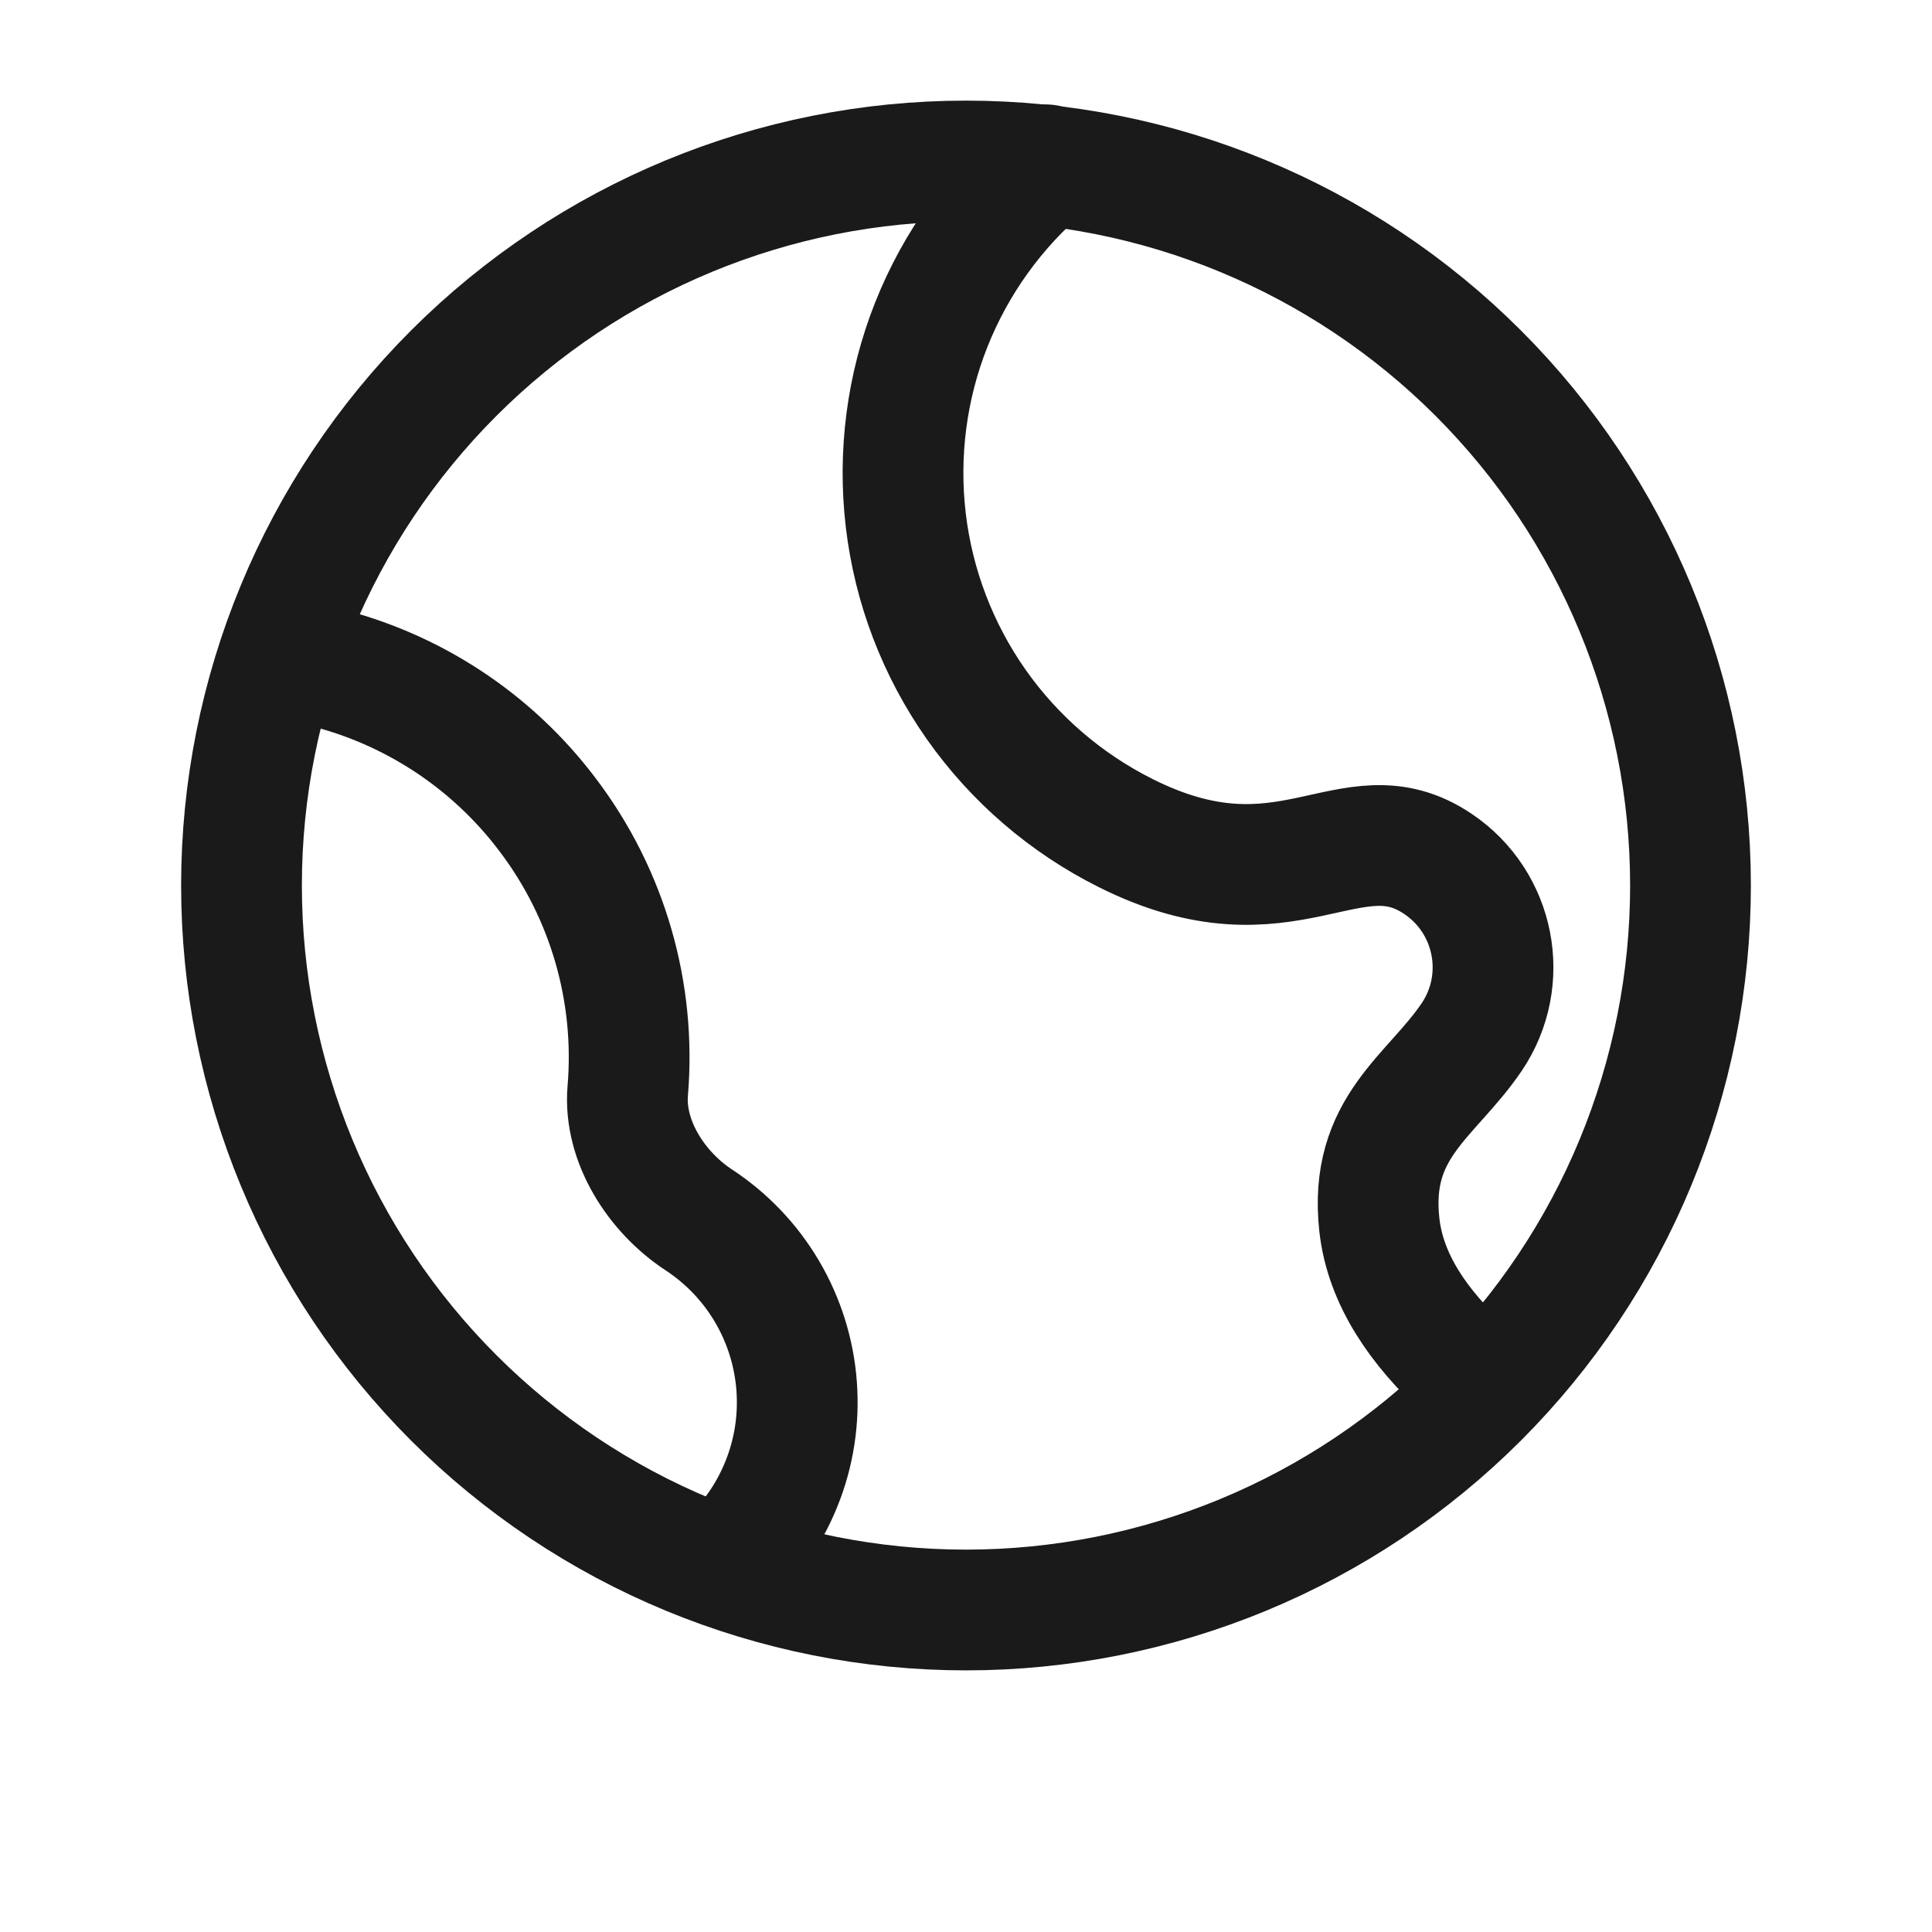 <svg xmlns="http://www.w3.org/2000/svg" width="24" height="24" viewBox="0 0 24 24" fill="none"><path d="M21 11C21 12.182 20.767 13.352 20.315 14.444C19.863 15.536 19.2 16.528 18.364 17.364C17.528 18.2 16.536 18.863 15.444 19.315C14.352 19.767 13.182 20 12 20C10.818 20 9.648 19.767 8.556 19.315C7.464 18.863 6.472 18.2 5.636 17.364C4.8 16.528 4.137 15.536 3.685 14.444C3.233 13.352 3 12.182 3 11C3 8.613 3.948 6.324 5.636 4.636C7.324 2.948 9.613 2 12 2C14.387 2 16.676 2.948 18.364 4.636C20.052 6.324 21 8.613 21 11Z" stroke="#1A1A1A" stroke-width="1.5" stroke-linecap="round" stroke-linejoin="round"></path><path d="M13 2.048C12.366 2.581 11.874 3.264 11.568 4.035C11.263 4.805 11.155 5.64 11.252 6.463C11.349 7.286 11.65 8.072 12.126 8.75C12.603 9.428 13.241 9.977 13.982 10.348C16 11.361 16.771 9.996 17.863 10.732C18.573 11.21 18.76 12.172 18.283 12.881C17.782 13.623 17 14 17.135 15.217C17.212 15.904 17.634 16.495 18.18 17M4 8.28C5.121 8.552 6.113 9.204 6.806 10.126C7.548 11.106 7.901 12.325 7.798 13.55C7.746 14.176 8.154 14.808 8.679 15.153C9.027 15.381 9.317 15.685 9.528 16.043C9.739 16.401 9.865 16.803 9.896 17.217C9.927 17.632 9.863 18.048 9.707 18.433C9.552 18.819 9.31 19.163 9 19.44" stroke="#1A1A1A" stroke-width="1.5" stroke-linecap="round" stroke-linejoin="round"></path></svg>